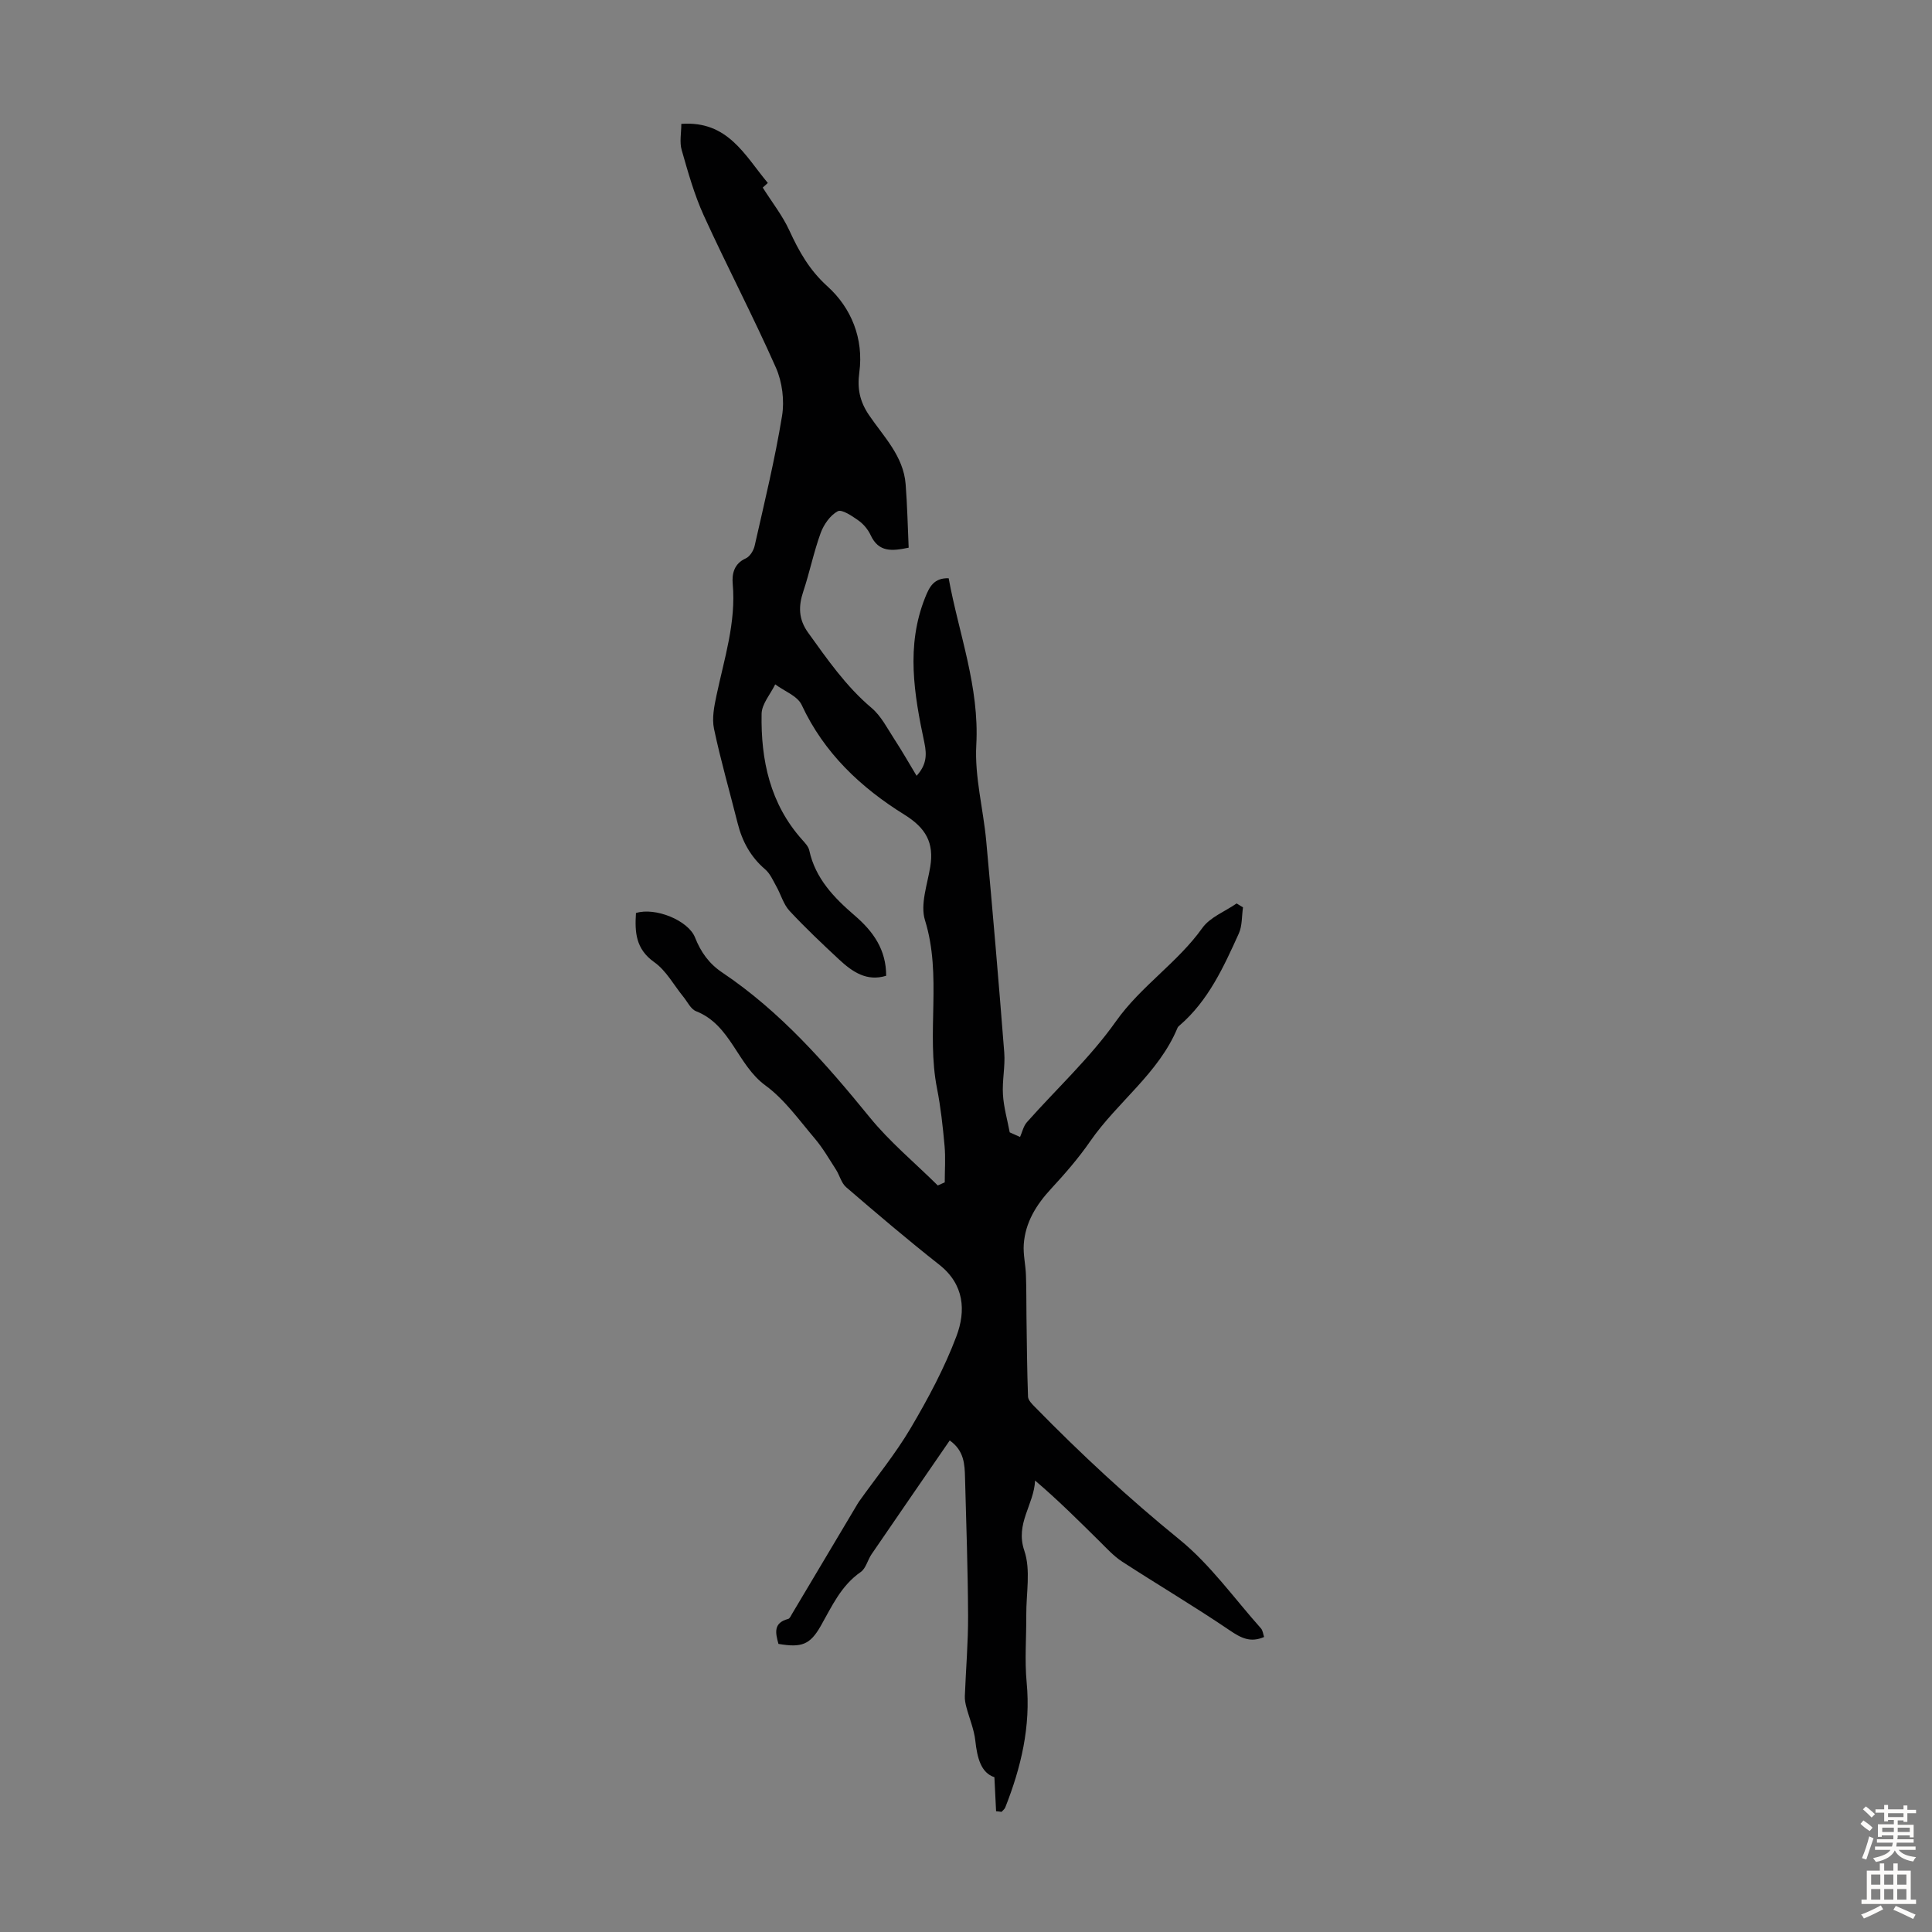 <svg enable-background="new 0 0 400 400" viewBox="0 0 400 400" xmlns="http://www.w3.org/2000/svg"><rect x="0" y="0" width="400" height="400" fill="#808080" stroke="none"/><path d="m206.23 375c-.11-2.15-.21-4.31-.35-7.05-2.78-.91-3.56-3.99-3.95-7.55-.26-2.38-1.26-4.68-1.87-7.02-.19-.72-.33-1.48-.3-2.21.21-5.56.7-11.12.67-16.68-.04-9.51-.38-19.02-.63-28.53-.07-2.79-.18-5.61-3.17-7.73-5.43 7.9-10.82 15.71-16.18 23.55-.82 1.2-1.17 2.94-2.25 3.69-4.07 2.82-5.96 7.09-8.27 11.16-2.22 3.9-3.97 4.54-8.76 3.72-.6-2.2-1.15-4.34 2.02-5.17.33-.09.57-.66.79-1.04 4.4-7.37 8.79-14.75 13.18-22.13.23-.38.44-.78.7-1.14 3.59-5.05 7.55-9.88 10.69-15.2 3.59-6.09 6.99-12.42 9.47-19.02 1.97-5.23 1.66-10.7-3.56-14.81-6.57-5.17-12.93-10.59-19.27-16.04-1.01-.87-1.35-2.47-2.12-3.66-1.41-2.19-2.73-4.49-4.41-6.46-3.24-3.81-6.24-8.07-10.2-10.96-5.83-4.26-7.12-12.52-14.35-15.36-1.1-.43-1.78-1.95-2.63-2.99-1.98-2.42-3.55-5.42-6.02-7.16-3.88-2.74-4.04-6.25-3.79-10.18 3.99-1.24 10.82 1.51 12.23 5.07 1.19 3.01 2.89 5.41 5.62 7.24 12.04 8.08 21.45 18.82 30.53 29.97 4.18 5.14 9.38 9.44 14.11 14.13.48-.22.96-.43 1.44-.65 0-2.53.19-5.07-.04-7.58-.36-3.97-.79-7.96-1.56-11.86-2.27-11.49 1.08-23.32-2.49-34.82-1.02-3.27.49-7.39 1.09-11.08.81-4.96-.9-8.02-5.35-10.78-9.02-5.6-16.64-12.76-21.27-22.72-.87-1.87-3.61-2.86-5.48-4.26-.99 2.04-2.79 4.06-2.82 6.11-.17 9.57 1.75 18.63 8.41 26.07.58.65 1.29 1.39 1.46 2.19 1.26 5.83 5.15 9.83 9.42 13.5 3.83 3.29 6.51 7.06 6.5 12.46-4 1.25-6.99-.81-9.72-3.34-3.52-3.28-7.03-6.59-10.3-10.11-1.25-1.35-1.77-3.37-2.71-5.04-.69-1.23-1.28-2.64-2.3-3.52-3.03-2.59-4.78-5.81-5.73-9.61-1.63-6.5-3.5-12.95-4.88-19.5-.46-2.18.03-4.66.51-6.91 1.61-7.64 4.08-15.12 3.36-23.12-.18-2.03.26-4.17 2.7-5.26.85-.38 1.62-1.62 1.84-2.6 2.02-8.93 4.19-17.84 5.67-26.87.53-3.21.05-7.05-1.27-10.03-4.7-10.62-10.11-20.92-14.93-31.49-1.97-4.33-3.27-8.99-4.58-13.58-.47-1.62-.07-3.49-.07-5.39 9.65-.71 13.14 6.53 17.91 12.23-.65.59-1.18 1.07-1.05.96 1.95 3.09 4.09 5.8 5.49 8.84 2.01 4.36 4.13 8.2 7.93 11.63 4.89 4.42 7.52 10.79 6.57 17.82-.44 3.27.07 5.95 1.98 8.77 3.03 4.48 7.15 8.5 7.61 14.33.34 4.33.43 8.67.63 13.16-3.44.72-6.21 1-7.87-2.59-.55-1.18-1.5-2.32-2.56-3.06-1.3-.92-3.41-2.35-4.26-1.89-1.56.84-2.89 2.75-3.53 4.5-1.44 3.95-2.27 8.12-3.6 12.11-1.03 3.08-.99 5.76 1 8.52 3.99 5.54 7.84 11.12 13.14 15.59 1.98 1.67 3.25 4.22 4.71 6.46 1.58 2.41 3 4.92 4.61 7.59 2.01-2.2 2.17-4.23 1.61-6.86-2.12-9.99-3.84-20.04.16-30.04.88-2.21 1.81-4.09 4.87-4 2.1 11.49 6.39 22.46 5.72 34.54-.36 6.57 1.45 13.23 2.06 19.88 1.34 14.58 2.59 29.18 3.73 43.78.22 2.87-.45 5.82-.27 8.7.16 2.63.91 5.22 1.4 7.82.71.32 1.42.64 2.14.96.46-1.03.7-2.25 1.42-3.06 6.16-6.95 13.1-13.34 18.43-20.88 5.17-7.31 12.74-12.12 17.89-19.33 1.6-2.24 4.69-3.41 7.1-5.08l1.32.81c-.27 1.82-.14 3.81-.87 5.42-3.14 6.92-6.29 13.88-12.24 19.01-.17.15-.36.3-.44.5-3.92 9.46-12.47 15.36-18.1 23.52-2.41 3.49-5.23 6.72-8.11 9.84-3.05 3.3-5.31 6.94-5.63 11.46-.15 2.1.38 4.23.45 6.36.11 2.87.07 5.74.11 8.61.08 5.53.12 11.06.32 16.59.03.73.83 1.52 1.43 2.13 9.47 9.68 19.36 18.86 29.91 27.43 6.39 5.19 11.33 12.18 16.88 18.4.4.44.45 1.19.66 1.79-2.84 1.24-4.8.2-7.13-1.38-7.29-4.95-14.9-9.44-22.3-14.25-1.73-1.13-3.17-2.73-4.66-4.2-4.28-4.22-8.52-8.47-13.33-12.56-.22 5.01-4.14 8.88-2.23 14.51 1.37 4.01.38 8.84.41 13.3.03 4.67-.36 9.38.08 14.01.87 9.08-1.15 17.55-4.43 25.86-.14.35-.51.62-.77.92-.41-.07-.77-.1-1.13-.13z" fill="#010102"/><g fill="#fcfbfa"><path d="m385.2 377.6.6-.7c.6.4 1.3.9 1.9 1.5l-.6.7c-.8-.5-1.4-1-1.9-1.5zm.3 7.1c.6-1.4 1.1-2.9 1.5-4.5.3.1.6.3.9.4-.5 1.4-1 2.9-1.5 4.4zm.2-10.1.6-.6c.7.5 1.3 1.1 1.9 1.6l-.7.7c-.6-.6-1.2-1.2-1.8-1.7zm8.4-.8h.8v.9h1.8v.7h-1.8v1.8h-.8v-.3h-1.2v.9h3.3v2.6h-.8v-.4h-2.5c0 .3 0 .6-.1.8h3.4v.7h-3.5c0 .3-.1.6-.1.8h4v.7h-3.5c.7.9 1.9 1.3 3.6 1.5-.2.2-.4.5-.6.9-1.9-.3-3.2-1.1-3.8-2.3-.5 1.1-1.8 2-3.9 2.4-.2-.3-.4-.5-.6-.8 1.9-.4 3.1-.9 3.6-1.7h-3.2v-.7h3.5c.1-.2.1-.5.2-.8h-3.3v-.7h3.4c0-.2 0-.5 0-.8h-2.4v.3h-.8v-2.6h3.3v-.9h-1.2v.3h-.8v-1.8h-1.8v-.7h1.8v-.9h.8v.9h3.2zm-4.4 5.5h2.4c0-.3 0-.6 0-.9h-2.4zm1.2-3.1h3.2v-.8h-3.2zm4.4 2.2h-2.4v.9h2.5v-.9z"/><path d="m389.2 385.8h.9v1.5h1.9v-1.5h.9v1.5h2.7v6h1.1v.9h-11.3v-.9h1.1v-6h2.7zm.2 8.7.5.8c-1.2.6-2.5 1.3-4 1.9-.2-.3-.3-.6-.6-.8 1.6-.6 3-1.3 4.1-1.9zm-2-4.3h1.9v-2.1h-1.9zm0 3.1h1.9v-2.2h-1.9zm2.7-3.1h1.9v-2.1h-1.9zm0 3.1h1.9v-2.2h-1.9zm2.4 1.3c1.4.6 2.7 1.2 4.1 1.8l-.5.9c-1.5-.7-2.8-1.4-4.1-1.9zm2.2-6.5h-1.9v2.1h1.9zm-1.9 5.2h1.9v-2.2h-1.9z"/></g></svg>
